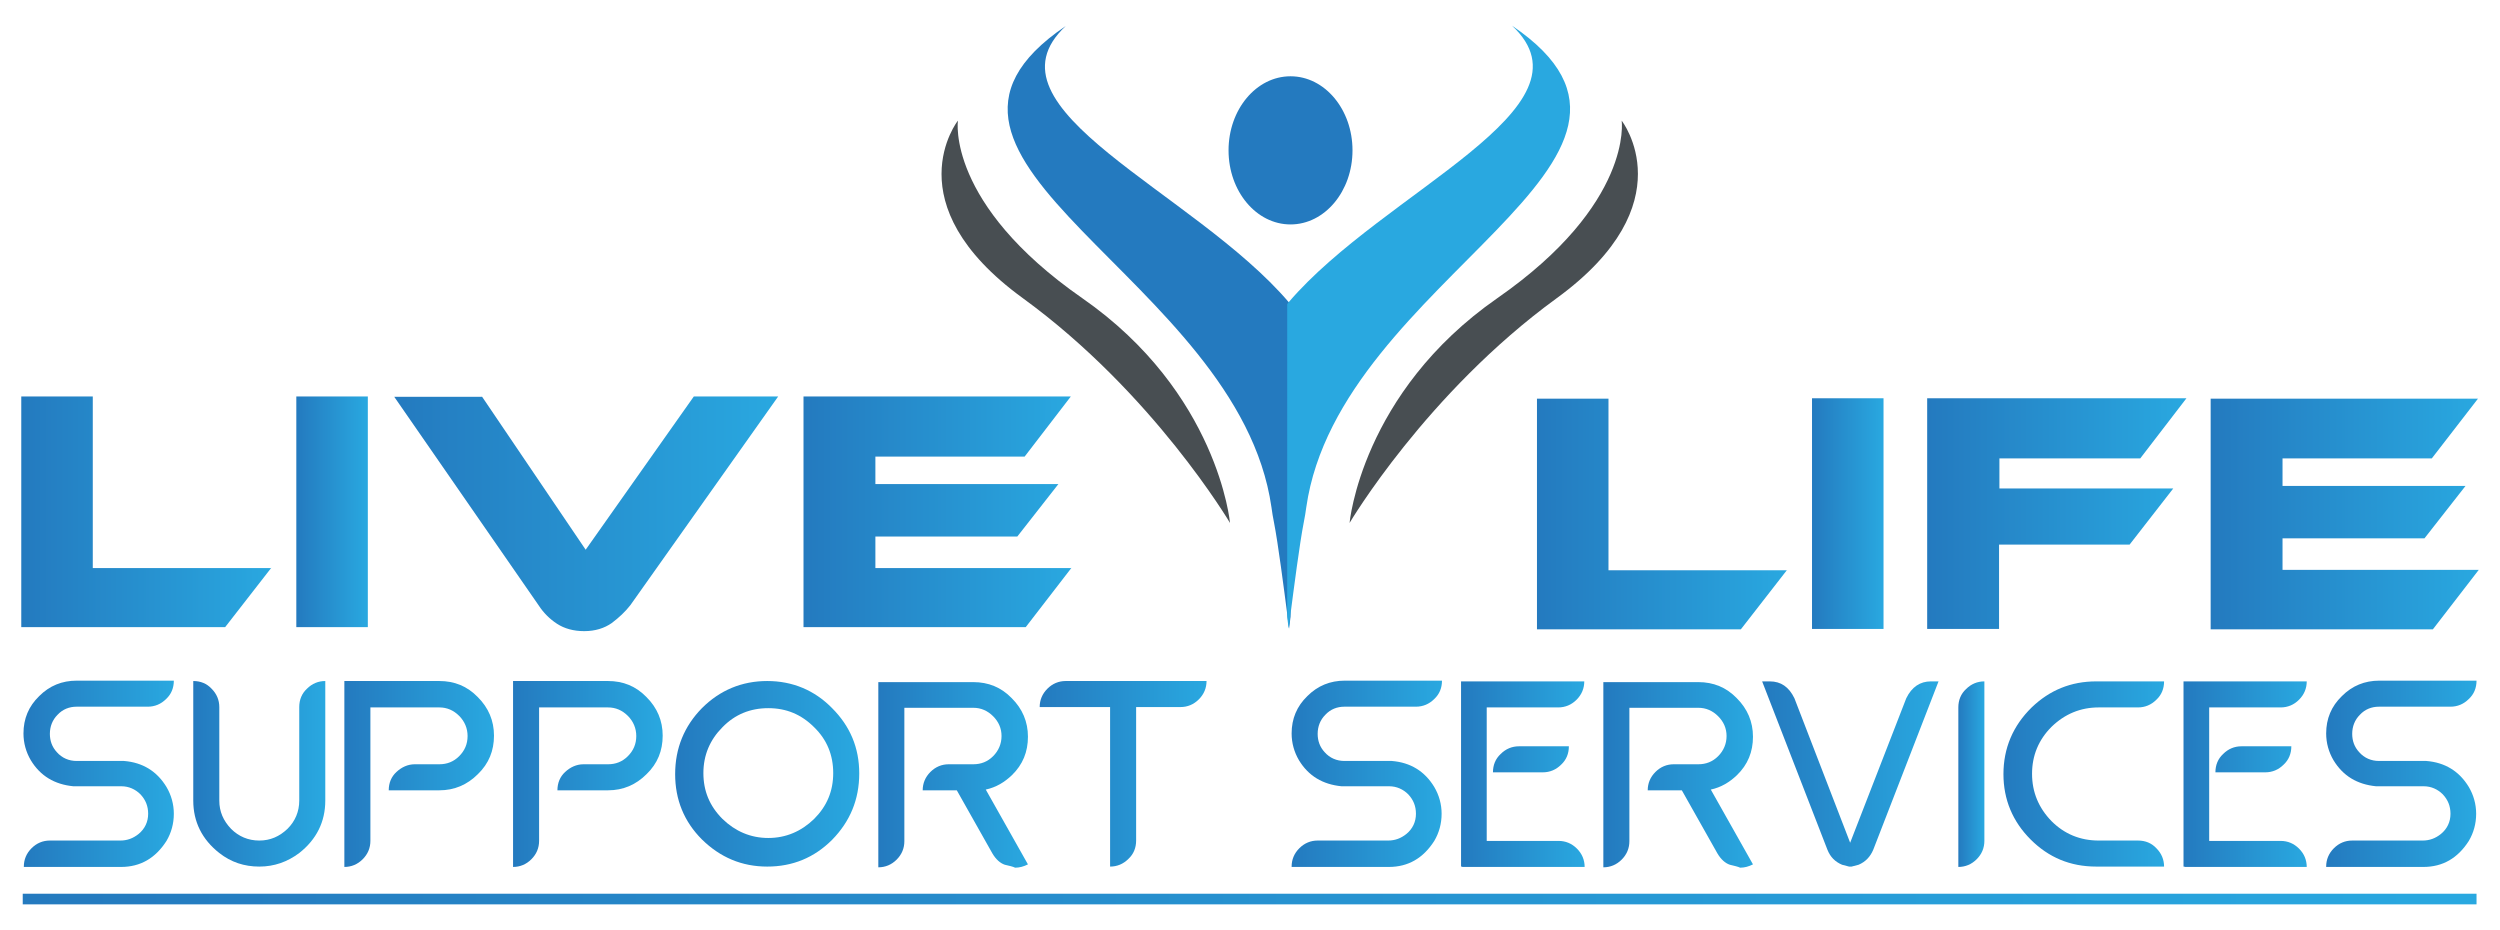 <?xml version="1.0" encoding="utf-8"?>
<!-- Generator: Adobe Illustrator 25.4.1, SVG Export Plug-In . SVG Version: 6.00 Build 0)  -->
<svg version="1.1" id="Layer_1" xmlns="http://www.w3.org/2000/svg" xmlns:xlink="http://www.w3.org/1999/xlink" x="0px" y="0px"
	 viewBox="0 0 681.7 253.7" style="enable-background:new 0 0 681.7 253.7;" xml:space="preserve">
<style type="text/css">
	.st0{fill:#247ABF;}
	.st1{fill:#29A8E0;}
	.st2{fill:#484E52;}
	.st3{fill:url(#SVGID_1_);}
	.st4{fill:url(#SVGID_00000023970870466132484000000002916937485640125611_);}
	.st5{fill:url(#SVGID_00000036216344801050370530000001017083776593080452_);}
	.st6{fill:url(#SVGID_00000094588271689085711740000007038585736426941624_);}
	.st7{fill:url(#SVGID_00000034798953161455581930000014518725279446455684_);}
	.st8{fill:url(#SVGID_00000165933565199347227920000006720147224905898159_);}
	.st9{fill:url(#SVGID_00000170259435570779910610000015174973414256467119_);}
	.st10{fill:url(#SVGID_00000173130307797886433070000004807656417409646761_);}
	.st11{fill:url(#SVGID_00000047746682362333762210000005032941492760160670_);}
	.st12{fill:url(#SVGID_00000161593968197867841320000000395336663828957840_);}
	.st13{fill:url(#SVGID_00000075860739714652841500000000694616941367835027_);}
	.st14{fill:url(#SVGID_00000170262929930786407830000010347452195340310151_);}
	.st15{fill:url(#SVGID_00000047030461276718883580000010834533822670070695_);}
	.st16{fill:url(#SVGID_00000173872144947263999480000014773966636563153832_);}
	.st17{fill:url(#SVGID_00000004544475932859217830000009013607519728866222_);}
	.st18{fill:url(#SVGID_00000027577234560310521900000009225124311815969411_);}
	.st19{fill:url(#SVGID_00000059310531556664225120000002590214152086854806_);}
	.st20{fill:url(#SVGID_00000023282191668749745210000002647750380565775038_);}
	.st21{fill:url(#SVGID_00000083091265718333276520000014469588123869041286_);}
	.st22{fill:url(#SVGID_00000115477421237124194210000006781719749392503718_);}
	.st23{fill:url(#SVGID_00000067225699492348394920000015572945297422425999_);}
	.st24{fill:url(#SVGID_00000026866096795132994420000003468868093613494683_);}
	.st25{fill:url(#SVGID_00000081647716272796444400000011277646834211934910_);}
	.st26{fill:url(#SVGID_00000129896170966806914930000013238946440913054643_);}
</style>
<g>
	<path class="st0" d="M351.9,82.9v85.3c-0.1,1.2-0.3,2.3-0.4,3.2c-0.1-0.9-0.3-2-0.4-3.2c-1-7.7-2.6-20.1-3.7-25.7
		c-0.3-1.4-0.5-2.8-0.7-4.2c-9-62.8-110.2-94.6-56.1-131.2c-24.1,22.5,34.9,44.9,60.9,75.4C351.6,82.6,351.7,82.8,351.9,82.9z"/>
	<path class="st1" d="M356.2,138.3c-0.2,1.4-0.4,2.8-0.7,4.2c-1.1,5.6-2.7,18-3.7,25.7c-0.1,1.2-0.3,2.3-0.4,3.2
		c-0.1-0.9-0.3-2-0.4-3.2V82.9c0.1-0.2,0.3-0.3,0.4-0.5c26-30.4,85-52.9,60.9-75.4C466.4,43.7,365.2,75.6,356.2,138.3z"/>
	<ellipse class="st0" cx="351.9" cy="41" rx="16.9" ry="20.2"/>
	<path class="st2" d="M424.5,81.3c-35.6,25.9-56.5,61.3-56.5,61.3s3.2-35.5,40.3-61.3s33.9-48.4,33.9-48.4S459.9,55.5,424.5,81.3z"
		/>
	<path class="st2" d="M278.9,81.3c35.6,25.9,56.5,61.3,56.5,61.3s-3.2-35.5-40.3-61.3s-33.9-48.4-33.9-48.4S243.4,55.5,278.9,81.3z"
		/>
	<g>
		<g>
			<linearGradient id="SVGID_1_" gradientUnits="userSpaceOnUse" x1="6.483" y1="210.938" x2="47.44" y2="210.938">
				<stop  offset="0" style="stop-color:#247ABF"/>
				<stop  offset="1" style="stop-color:#29A8E0"/>
			</linearGradient>
			<path class="st3" d="M6.5,236.3c0-1.9,0.7-3.6,2.1-5c1.4-1.4,3.1-2.1,5-2.1h19.2c1.9,0,3.5-0.6,5-1.8c1.7-1.4,2.6-3.3,2.6-5.5
				c0-2.1-0.7-3.8-2.1-5.3c-1.4-1.4-3.2-2.2-5.2-2.2H20c-5.1-0.5-9-2.8-11.6-7.1c-1.3-2.2-2-4.7-2-7.3c0-4,1.4-7.4,4.3-10.2
				c2.8-2.8,6.2-4.2,10.2-4.2h26.5c0,2-0.7,3.7-2.1,5c-1.4,1.4-3.1,2.1-5,2.1H20.9c-2,0-3.8,0.7-5.2,2.2c-1.4,1.4-2.1,3.2-2.1,5.2
				c0,1.9,0.6,3.6,1.9,5c1.4,1.6,3.3,2.4,5.4,2.4h12.9c5.1,0.4,9,2.8,11.6,7.1v0c1.3,2.2,2,4.7,2,7.3c0,2.7-0.7,5.2-2,7.4
				c-3,4.7-7.1,7.1-12.4,7.1H6.5z"/>
			
				<linearGradient id="SVGID_00000022562938459089272620000005205100242884394420_" gradientUnits="userSpaceOnUse" x1="52.724" y1="211.025" x2="88.659" y2="211.025">
				<stop  offset="0" style="stop-color:#247ABF"/>
				<stop  offset="1" style="stop-color:#29A8E0"/>
			</linearGradient>
			<path style="fill:url(#SVGID_00000022562938459089272620000005205100242884394420_);" d="M59.8,232.6c-4.7-3.7-7.1-8.5-7.1-14.3
				v-32.6c2,0,3.7,0.7,5,2.1c1.4,1.4,2.1,3.1,2.1,5v25.5c0,3,1.1,5.5,3.2,7.7c2.1,2.1,4.7,3.2,7.7,3.2c3,0,5.5-1.1,7.7-3.2
				c2.1-2.1,3.2-4.7,3.2-7.7v-25.5c0-2,0.7-3.7,2.1-5c1.4-1.4,3.1-2.1,5-2.1v32.6c0,5.8-2.4,10.6-7.1,14.3
				c-3.2,2.4-6.8,3.7-10.9,3.7C66.6,236.3,63,235.1,59.8,232.6z"/>
			
				<linearGradient id="SVGID_00000169541649265775620490000014445419286521283757_" gradientUnits="userSpaceOnUse" x1="93.94" y1="211.007" x2="134.617" y2="211.007">
				<stop  offset="0" style="stop-color:#247ABF"/>
				<stop  offset="1" style="stop-color:#29A8E0"/>
			</linearGradient>
			<path style="fill:url(#SVGID_00000169541649265775620490000014445419286521283757_);" d="M93.9,185.7h25.9
				c4.1,0,7.6,1.4,10.5,4.4c2.9,2.9,4.4,6.4,4.4,10.5c0,4.1-1.4,7.6-4.4,10.5c-2.9,2.9-6.4,4.4-10.5,4.4H106c0-2,0.7-3.7,2.1-5
				s3.1-2.1,5-2.1h6.7c2.1,0,3.9-0.7,5.4-2.2c1.5-1.5,2.3-3.3,2.3-5.5c0-2.1-0.8-4-2.3-5.5c-1.5-1.5-3.3-2.3-5.4-2.3H101v36.4
				c0,1.9-0.7,3.6-2.1,5c-1.4,1.4-3.1,2.1-5,2.1V185.7z"/>
			
				<linearGradient id="SVGID_00000173840685992113393580000012047391507630539402_" gradientUnits="userSpaceOnUse" x1="139.899" y1="211.007" x2="180.576" y2="211.007">
				<stop  offset="0" style="stop-color:#247ABF"/>
				<stop  offset="1" style="stop-color:#29A8E0"/>
			</linearGradient>
			<path style="fill:url(#SVGID_00000173840685992113393580000012047391507630539402_);" d="M139.9,185.7h25.9
				c4.1,0,7.6,1.4,10.5,4.4c2.9,2.9,4.4,6.4,4.4,10.5c0,4.1-1.4,7.6-4.4,10.5c-2.9,2.9-6.4,4.4-10.5,4.4h-13.8c0-2,0.7-3.7,2.1-5
				s3.1-2.1,5-2.1h6.7c2.1,0,3.9-0.7,5.4-2.2c1.5-1.5,2.3-3.3,2.3-5.5c0-2.1-0.8-4-2.3-5.5c-1.5-1.5-3.3-2.3-5.4-2.3H147v36.4
				c0,1.9-0.7,3.6-2.1,5c-1.4,1.4-3.1,2.1-5,2.1V185.7z"/>
			
				<linearGradient id="SVGID_00000062905369388437964910000010848102301712649095_" gradientUnits="userSpaceOnUse" x1="184.102" y1="211.007" x2="234.368" y2="211.007">
				<stop  offset="0" style="stop-color:#247ABF"/>
				<stop  offset="1" style="stop-color:#29A8E0"/>
			</linearGradient>
			<path style="fill:url(#SVGID_00000062905369388437964910000010848102301712649095_);" d="M191.4,228.9
				c-4.9-4.9-7.3-10.9-7.3-17.8c0-7.1,2.5-13.1,7.3-18c4.9-4.9,10.9-7.4,17.8-7.4c6.9,0,12.9,2.5,17.7,7.4
				c4.9,4.9,7.4,10.8,7.4,17.8c0,7.1-2.5,13.1-7.4,18.1c-4.9,4.9-10.8,7.3-17.7,7.3C202.3,236.3,196.4,233.8,191.4,228.9z
				 M222,223.3c3.5-3.5,5.2-7.6,5.2-12.5s-1.7-9.1-5.2-12.5c-3.5-3.5-7.6-5.2-12.5-5.2s-9.1,1.7-12.5,5.2c-3.4,3.4-5.2,7.6-5.2,12.5
				s1.7,9,5.2,12.5c3.5,3.4,7.7,5.2,12.5,5.2S218.5,226.7,222,223.3z"/>
			
				<linearGradient id="SVGID_00000119825410627879195060000015054421396933583277_" gradientUnits="userSpaceOnUse" x1="239.656" y1="211.044" x2="280.332" y2="211.044">
				<stop  offset="0" style="stop-color:#247ABF"/>
				<stop  offset="1" style="stop-color:#29A8E0"/>
			</linearGradient>
			<path style="fill:url(#SVGID_00000119825410627879195060000015054421396933583277_);" d="M274,235.8c-1.2-0.4-2.4-1.4-3.4-3.1
				l-9.7-17.2h-9.3c0-1.9,0.7-3.6,2.1-5c1.4-1.4,3.1-2.1,5-2.1h6.7c2.1,0,3.9-0.7,5.4-2.2c1.5-1.5,2.3-3.4,2.3-5.5
				c0-2.1-0.8-3.9-2.3-5.4c-1.5-1.5-3.3-2.3-5.4-2.3h-18.8v36.4c0,1.9-0.7,3.6-2.1,5c-1.4,1.4-3.1,2.1-5,2.1v-50.5h25.9
				c4.1,0,7.6,1.4,10.5,4.4c2.9,2.9,4.4,6.4,4.4,10.5c0,4.1-1.4,7.6-4.4,10.5c-2,1.9-4.3,3.3-7.1,3.9l11.5,20.4
				c-1.2,0.6-2.3,0.9-3.5,0.9C276.2,236.3,275.3,236.1,274,235.8z"/>
			
				<linearGradient id="SVGID_00000046313623088639043790000009196083774533976743_" gradientUnits="userSpaceOnUse" x1="283.506" y1="211.025" x2="329.029" y2="211.025">
				<stop  offset="0" style="stop-color:#247ABF"/>
				<stop  offset="1" style="stop-color:#29A8E0"/>
			</linearGradient>
			<path style="fill:url(#SVGID_00000046313623088639043790000009196083774533976743_);" d="M302.7,192.8h-19.2c0-1.9,0.7-3.6,2.1-5
				c1.4-1.4,3.1-2.1,5-2.1H329c0,1.9-0.7,3.6-2.1,5c-1.4,1.4-3.1,2.1-5,2.1h-12.1v36.4c0,2-0.7,3.7-2.1,5c-1.4,1.4-3.1,2.1-5,2.1
				V192.8z"/>
			
				<linearGradient id="SVGID_00000137134327133380012640000007687702998171229352_" gradientUnits="userSpaceOnUse" x1="352.166" y1="210.938" x2="393.123" y2="210.938">
				<stop  offset="0" style="stop-color:#247ABF"/>
				<stop  offset="1" style="stop-color:#29A8E0"/>
			</linearGradient>
			<path style="fill:url(#SVGID_00000137134327133380012640000007687702998171229352_);" d="M352.2,236.3c0-1.9,0.7-3.6,2.1-5
				c1.4-1.4,3.1-2.1,5-2.1h19.2c1.9,0,3.5-0.6,5-1.8c1.7-1.4,2.6-3.3,2.6-5.5c0-2.1-0.7-3.8-2.1-5.3c-1.4-1.4-3.2-2.2-5.2-2.2h-13
				c-5.1-0.5-9-2.8-11.6-7.1c-1.3-2.2-2-4.7-2-7.3c0-4,1.4-7.4,4.3-10.2c2.8-2.8,6.2-4.2,10.2-4.2h26.5c0,2-0.7,3.7-2.1,5
				c-1.4,1.4-3.1,2.1-5,2.1h-19.5c-2,0-3.8,0.7-5.2,2.2c-1.4,1.4-2.1,3.2-2.1,5.2c0,1.9,0.6,3.6,1.9,5c1.4,1.6,3.3,2.4,5.4,2.4h12.9
				c5.1,0.4,9,2.8,11.6,7.1v0c1.3,2.2,2,4.7,2,7.3c0,2.7-0.7,5.2-2,7.4c-3,4.7-7.1,7.1-12.4,7.1H352.2z"/>
			
				<linearGradient id="SVGID_00000150796039855160619110000002366365824991335555_" gradientUnits="userSpaceOnUse" x1="398.406" y1="211.025" x2="432.021" y2="211.025">
				<stop  offset="0" style="stop-color:#247ABF"/>
				<stop  offset="1" style="stop-color:#29A8E0"/>
			</linearGradient>
			<path style="fill:url(#SVGID_00000150796039855160619110000002366365824991335555_);" d="M398.7,236.3h-0.3v-50.5H432
				c0,1.9-0.7,3.6-2.1,5c-1.4,1.4-3.1,2.1-5,2.1h-19.5v36.4H425c1.9,0,3.6,0.7,5,2.1s2.1,3.1,2.1,5H398.7z M407.1,210.6
				c0-2,0.7-3.7,2.1-5c1.4-1.4,3.1-2.1,5-2.1h13.6c0,2-0.7,3.7-2.1,5c-1.4,1.4-3.1,2.1-5,2.1H407.1z"/>
			
				<linearGradient id="SVGID_00000049923797091010270970000010956647683402074256_" gradientUnits="userSpaceOnUse" x1="437.304" y1="211.044" x2="477.981" y2="211.044">
				<stop  offset="0" style="stop-color:#247ABF"/>
				<stop  offset="1" style="stop-color:#29A8E0"/>
			</linearGradient>
			<path style="fill:url(#SVGID_00000049923797091010270970000010956647683402074256_);" d="M471.7,235.8c-1.2-0.4-2.4-1.4-3.4-3.1
				l-9.7-17.2h-9.3c0-1.9,0.7-3.6,2.1-5c1.4-1.4,3.1-2.1,5-2.1h6.7c2.1,0,3.9-0.7,5.4-2.2c1.5-1.5,2.3-3.4,2.3-5.5
				c0-2.1-0.8-3.9-2.3-5.4c-1.5-1.5-3.3-2.3-5.4-2.3h-18.8v36.4c0,1.9-0.7,3.6-2.1,5c-1.4,1.4-3.1,2.1-5,2.1v-50.5h25.9
				c4.1,0,7.6,1.4,10.5,4.4c2.9,2.9,4.4,6.4,4.4,10.5c0,4.1-1.4,7.6-4.4,10.5c-2,1.9-4.3,3.3-7.1,3.9l11.5,20.4
				c-1.2,0.6-2.3,0.9-3.5,0.9C473.9,236.3,472.9,236.1,471.7,235.8z"/>
			
				<linearGradient id="SVGID_00000136383076196087623310000017169201304428291469_" gradientUnits="userSpaceOnUse" x1="480.452" y1="211.025" x2="528.715" y2="211.025">
				<stop  offset="0" style="stop-color:#247ABF"/>
				<stop  offset="1" style="stop-color:#29A8E0"/>
			</linearGradient>
			<path style="fill:url(#SVGID_00000136383076196087623310000017169201304428291469_);" d="M504.2,236.3l-1.9-0.5
				c-1.9-0.8-3.2-2.1-4-4.1l-17.8-45.9h2.1c3,0,5.2,1.5,6.7,4.6l15.2,39.4l15.3-39.4c1.5-3.1,3.8-4.6,6.7-4.6h2.1l-17.8,45.9
				c-0.8,1.9-2.1,3.3-4,4.1l-1.9,0.5H504.2z"/>
			
				<linearGradient id="SVGID_00000095314092635611871410000002169733437486878898_" gradientUnits="userSpaceOnUse" x1="534.002" y1="211.025" x2="541.098" y2="211.025">
				<stop  offset="0" style="stop-color:#247ABF"/>
				<stop  offset="1" style="stop-color:#29A8E0"/>
			</linearGradient>
			<path style="fill:url(#SVGID_00000095314092635611871410000002169733437486878898_);" d="M534,192.9c0-2,0.7-3.7,2.1-5
				c1.4-1.4,3.1-2.1,5-2.1v43.5c0,1.9-0.7,3.6-2.1,5c-1.4,1.4-3.1,2.1-5,2.1V192.9z"/>
			
				<linearGradient id="SVGID_00000157998095088514084960000015004612678209836210_" gradientUnits="userSpaceOnUse" x1="546.369" y1="211.025" x2="590.101" y2="211.025">
				<stop  offset="0" style="stop-color:#247ABF"/>
				<stop  offset="1" style="stop-color:#29A8E0"/>
			</linearGradient>
			<path style="fill:url(#SVGID_00000157998095088514084960000015004612678209836210_);" d="M571.6,236.3c-7.1,0-13-2.5-17.9-7.4
				c-4.9-4.9-7.4-10.9-7.4-17.8c0-7.1,2.6-13.2,7.7-18.2c4.9-4.7,10.7-7.1,17.6-7.1h18.5c0,2-0.7,3.7-2.1,5c-1.4,1.4-3.1,2.1-5,2.1
				h-10.7c-5,0-9.3,1.8-12.9,5.3c-3.5,3.5-5.3,7.8-5.3,12.8c0,5,1.8,9.3,5.3,12.9c3.5,3.5,7.8,5.3,12.9,5.3H583c2,0,3.7,0.7,5,2.1
				c1.4,1.4,2.1,3.1,2.1,5H571.6z"/>
			
				<linearGradient id="SVGID_00000053547699123772804030000013396552906839697554_" gradientUnits="userSpaceOnUse" x1="595.387" y1="211.025" x2="629.002" y2="211.025">
				<stop  offset="0" style="stop-color:#247ABF"/>
				<stop  offset="1" style="stop-color:#29A8E0"/>
			</linearGradient>
			<path style="fill:url(#SVGID_00000053547699123772804030000013396552906839697554_);" d="M595.7,236.3h-0.3v-50.5H629
				c0,1.9-0.7,3.6-2.1,5c-1.4,1.4-3.1,2.1-5,2.1h-19.5v36.4h19.5c1.9,0,3.6,0.7,5,2.1s2.1,3.1,2.1,5H595.7z M604.1,210.6
				c0-2,0.7-3.7,2.1-5c1.4-1.4,3.1-2.1,5-2.1h13.6c0,2-0.7,3.7-2.1,5c-1.4,1.4-3.1,2.1-5,2.1H604.1z"/>
			
				<linearGradient id="SVGID_00000044137930866590272300000000589153741700007820_" gradientUnits="userSpaceOnUse" x1="634.284" y1="210.938" x2="675.241" y2="210.938">
				<stop  offset="0" style="stop-color:#247ABF"/>
				<stop  offset="1" style="stop-color:#29A8E0"/>
			</linearGradient>
			<path style="fill:url(#SVGID_00000044137930866590272300000000589153741700007820_);" d="M634.3,236.3c0-1.9,0.7-3.6,2.1-5
				c1.4-1.4,3.1-2.1,5-2.1h19.2c1.9,0,3.5-0.6,5-1.8c1.7-1.4,2.6-3.3,2.6-5.5c0-2.1-0.7-3.8-2.1-5.3c-1.4-1.4-3.2-2.2-5.2-2.2h-13
				c-5.1-0.5-9-2.8-11.6-7.1c-1.3-2.2-2-4.7-2-7.3c0-4,1.4-7.4,4.3-10.2c2.8-2.8,6.2-4.2,10.2-4.2h26.5c0,2-0.7,3.7-2.1,5
				c-1.4,1.4-3.1,2.1-5,2.1h-19.5c-2,0-3.8,0.7-5.2,2.2c-1.4,1.4-2.1,3.2-2.1,5.2c0,1.9,0.6,3.6,1.9,5c1.4,1.6,3.3,2.4,5.4,2.4h12.9
				c5.1,0.4,9,2.8,11.6,7.1v0c1.3,2.2,2,4.7,2,7.3c0,2.7-0.7,5.2-2,7.4c-3,4.7-7.1,7.1-12.4,7.1H634.3z"/>
		</g>
		<g>
			
				<linearGradient id="SVGID_00000176023980744297868470000002161284922833674644_" gradientUnits="userSpaceOnUse" x1="5.81" y1="139.555" x2="74.007" y2="139.555">
				<stop  offset="0" style="stop-color:#247ABF"/>
				<stop  offset="1" style="stop-color:#29A8E0"/>
			</linearGradient>
			<path style="fill:url(#SVGID_00000176023980744297868470000002161284922833674644_);" d="M74,154.8L61.4,171H5.8v-62.9h19.5v46.8
				H74z"/>
			
				<linearGradient id="SVGID_00000072968400921027341220000004479817162459032205_" gradientUnits="userSpaceOnUse" x1="80.779" y1="139.555" x2="100.251" y2="139.555">
				<stop  offset="0" style="stop-color:#247ABF"/>
				<stop  offset="1" style="stop-color:#29A8E0"/>
			</linearGradient>
			<path style="fill:url(#SVGID_00000072968400921027341220000004479817162459032205_);" d="M100.3,171H80.8v-62.9h19.5V171z"/>
			
				<linearGradient id="SVGID_00000008844275708818690660000000391649105469092492_" gradientUnits="userSpaceOnUse" x1="107.493" y1="140.072" x2="212.188" y2="140.072">
				<stop  offset="0" style="stop-color:#247ABF"/>
				<stop  offset="1" style="stop-color:#29A8E0"/>
			</linearGradient>
			<path style="fill:url(#SVGID_00000008844275708818690660000000391649105469092492_);" d="M131.4,108.1l28.3,41.8l29.5-41.8h23
				L171.9,165c-1.4,1.8-3.1,3.4-5.1,4.9c-2,1.4-4.5,2.2-7.5,2.2c-2.9,0-5.4-0.7-7.4-2c-2-1.3-3.7-3-5-5l-39.4-56.9H131.4z"/>
			
				<linearGradient id="SVGID_00000163034252357415027730000006536977857973919407_" gradientUnits="userSpaceOnUse" x1="219.148" y1="139.555" x2="292.237" y2="139.555">
				<stop  offset="0" style="stop-color:#247ABF"/>
				<stop  offset="1" style="stop-color:#29A8E0"/>
			</linearGradient>
			<path style="fill:url(#SVGID_00000163034252357415027730000006536977857973919407_);" d="M292.2,154.8L279.7,171h-60.6v-62.9H292
				l-12.6,16.4h-40.7v7.5h49.9l-11.2,14.3h-38.7v8.6H292.2z"/>
		</g>
		<g>
			
				<linearGradient id="SVGID_00000009554360977659222090000013953072588454142089_" gradientUnits="userSpaceOnUse" x1="419.119" y1="140.072" x2="487.315" y2="140.072">
				<stop  offset="0" style="stop-color:#247ABF"/>
				<stop  offset="1" style="stop-color:#29A8E0"/>
			</linearGradient>
			<path style="fill:url(#SVGID_00000009554360977659222090000013953072588454142089_);" d="M487.3,155.4l-12.6,16.2h-55.6v-62.9
				h19.5v46.8H487.3z"/>
			
				<linearGradient id="SVGID_00000025420130787386049250000013684929308164544128_" gradientUnits="userSpaceOnUse" x1="494.087" y1="140.072" x2="513.559" y2="140.072">
				<stop  offset="0" style="stop-color:#247ABF"/>
				<stop  offset="1" style="stop-color:#29A8E0"/>
			</linearGradient>
			<path style="fill:url(#SVGID_00000025420130787386049250000013684929308164544128_);" d="M513.6,171.5h-19.5v-62.9h19.5V171.5z"
				/>
			
				<linearGradient id="SVGID_00000075883116894227570510000002127060436221939874_" gradientUnits="userSpaceOnUse" x1="525.692" y1="140.072" x2="596.241" y2="140.072">
				<stop  offset="0" style="stop-color:#247ABF"/>
				<stop  offset="1" style="stop-color:#29A8E0"/>
			</linearGradient>
			<path style="fill:url(#SVGID_00000075883116894227570510000002127060436221939874_);" d="M596.2,108.6L583.6,125h-38.4v8.2h47.4
				l-11.9,15.3h-35.6v23h-19.6v-62.9H596.2z"/>
			
				<linearGradient id="SVGID_00000038384047491277850010000007580777868316515233_" gradientUnits="userSpaceOnUse" x1="602.825" y1="140.072" x2="675.914" y2="140.072">
				<stop  offset="0" style="stop-color:#247ABF"/>
				<stop  offset="1" style="stop-color:#29A8E0"/>
			</linearGradient>
			<path style="fill:url(#SVGID_00000038384047491277850010000007580777868316515233_);" d="M675.9,155.4l-12.5,16.2h-60.6v-62.9
				h72.9L663.1,125h-40.7v7.5h49.9l-11.2,14.3h-38.7v8.6H675.9z"/>
		</g>
		
			<linearGradient id="SVGID_00000055665290074768486580000005024210615587840177_" gradientUnits="userSpaceOnUse" x1="6.178" y1="245.119" x2="675.241" y2="245.119">
			<stop  offset="0" style="stop-color:#247ABF"/>
			<stop  offset="1" style="stop-color:#29A8E0"/>
		</linearGradient>
		
			<rect x="6.2" y="243.7" style="fill:url(#SVGID_00000055665290074768486580000005024210615587840177_);" width="669.1" height="2.9"/>
	</g>
</g>
<g>
</g>
<g>
</g>
<g>
</g>
<g>
</g>
<g>
</g>
<g>
</g>
</svg>
